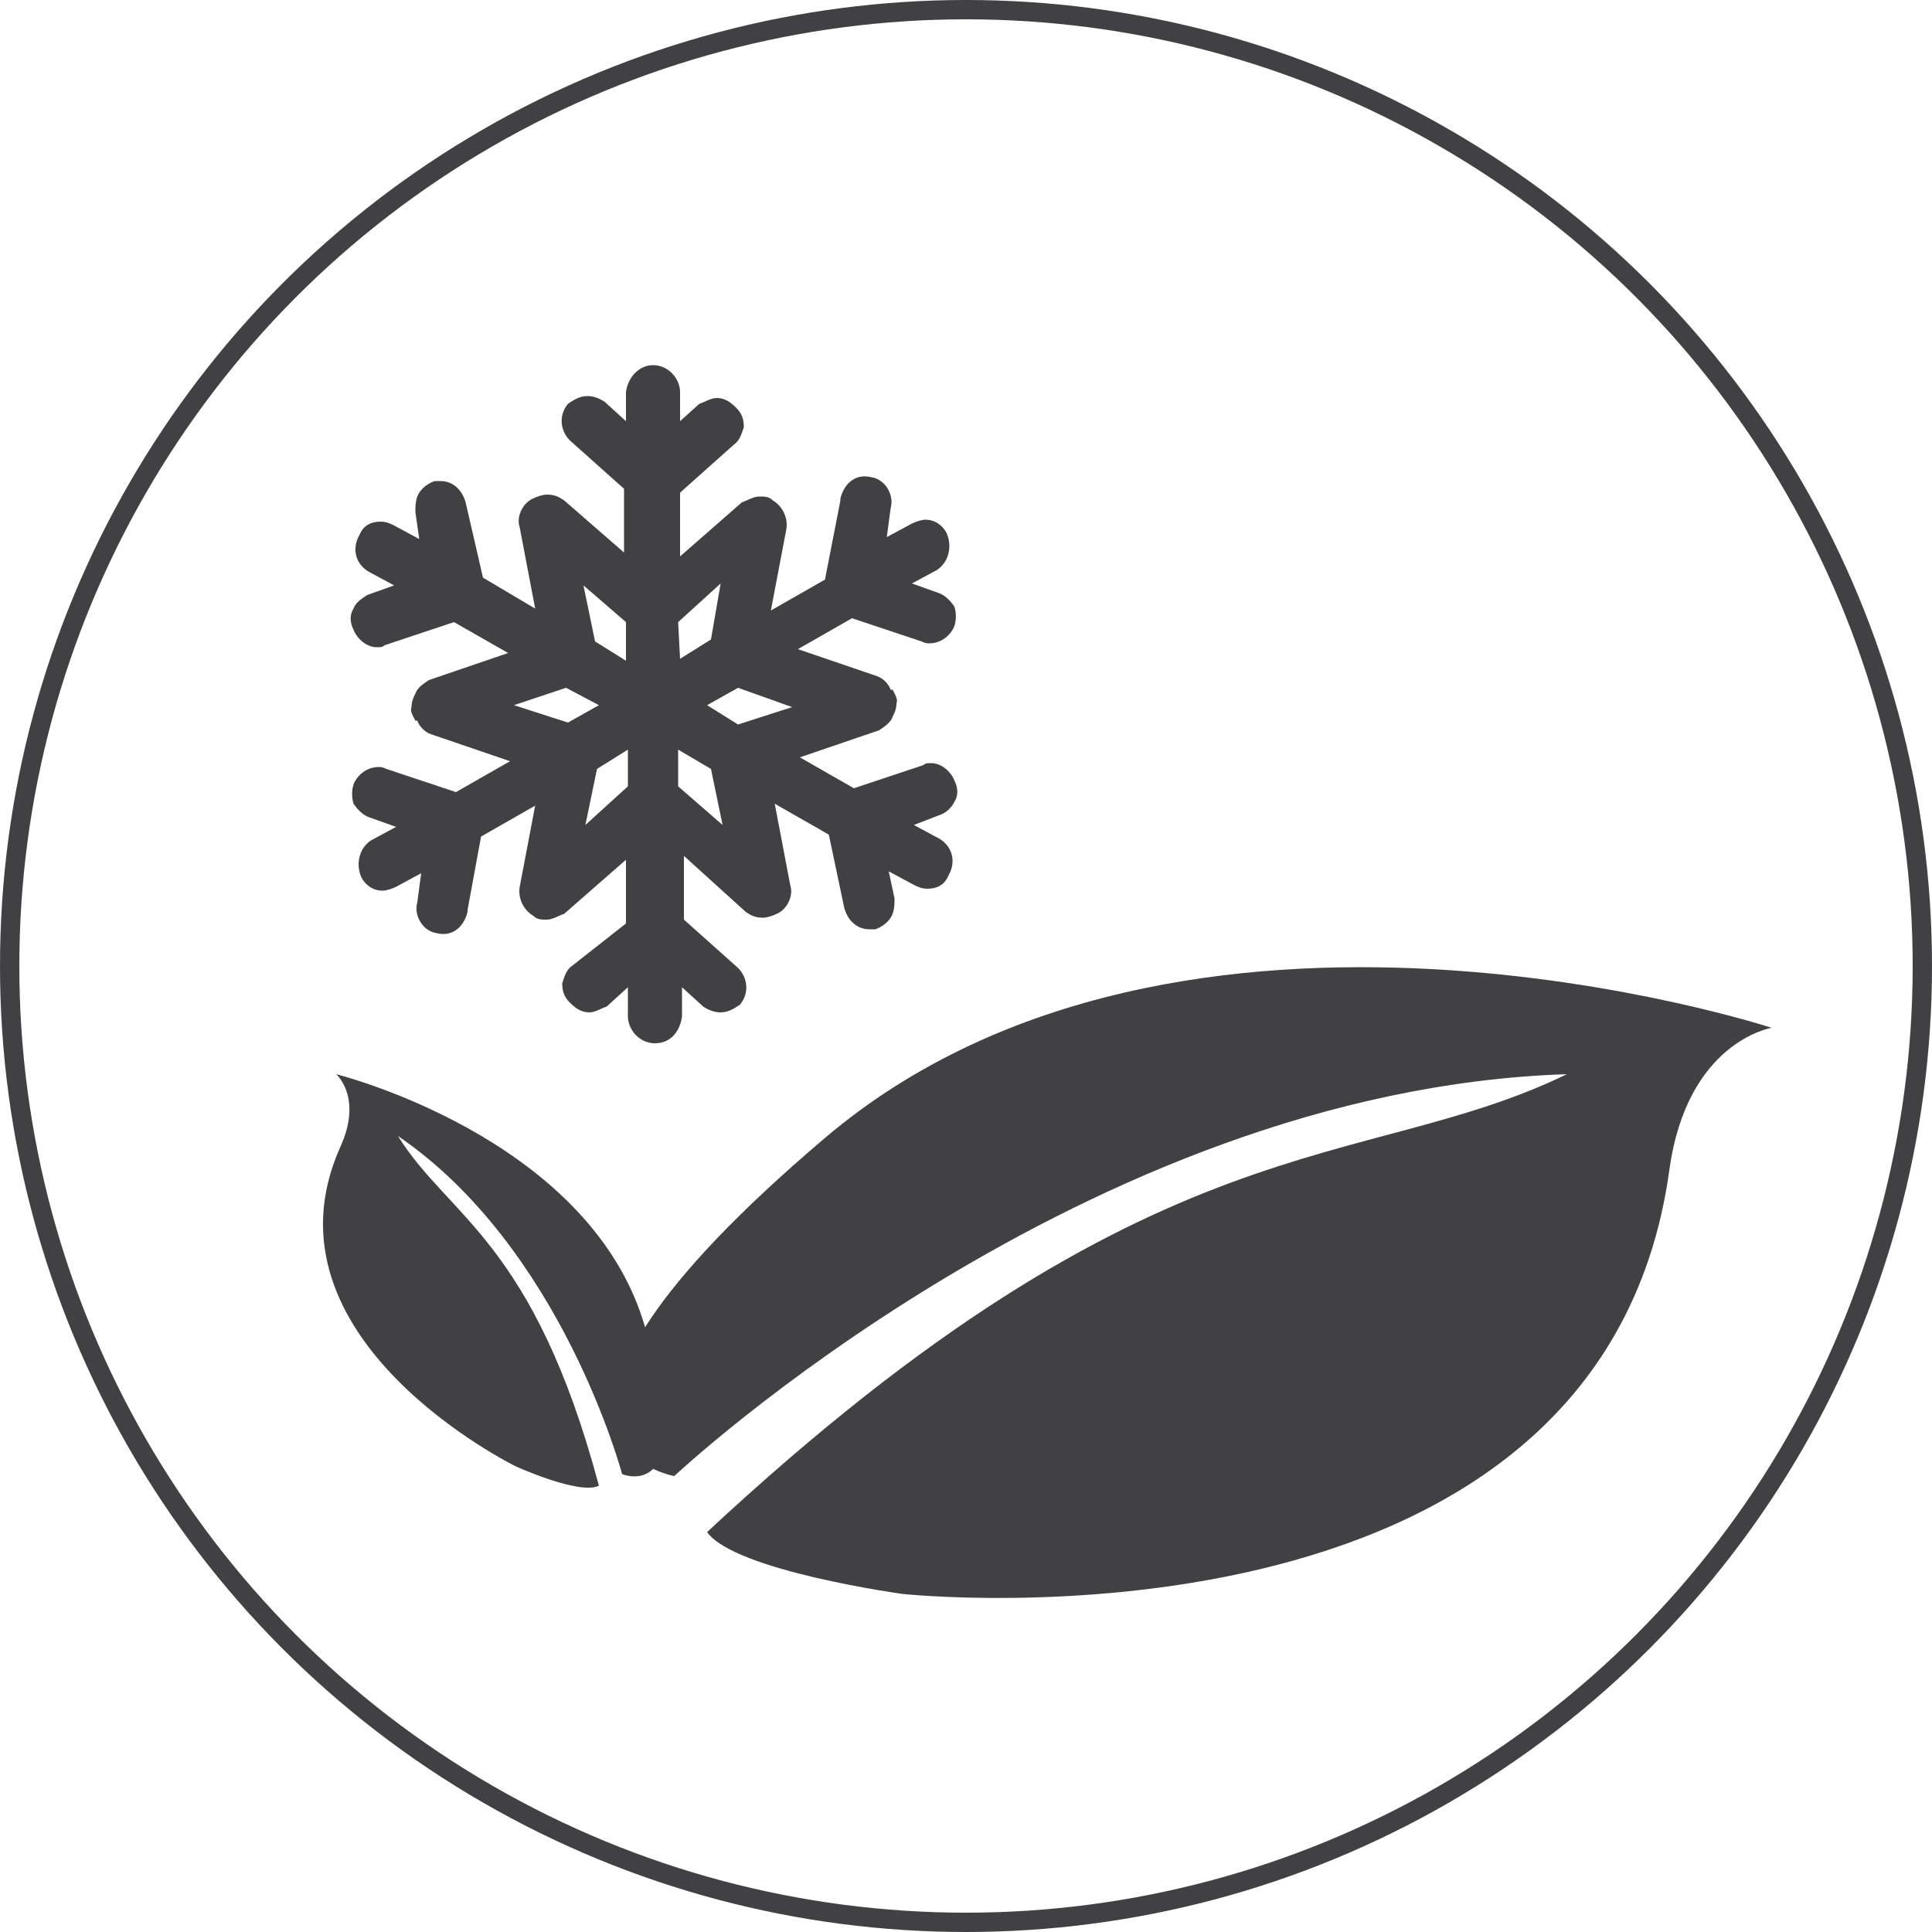 <?xml version="1.0" encoding="utf-8"?>
<!-- Generator: Adobe Illustrator 26.0.1, SVG Export Plug-In . SVG Version: 6.00 Build 0)  -->
<svg version="1.1" id="Layer_1" xmlns="http://www.w3.org/2000/svg" xmlns:xlink="http://www.w3.org/1999/xlink" x="0px" y="0px"
	 viewBox="0 0 100 100" style="enable-background:new 0 0 100 100;" xml:space="preserve">
<style type="text/css">
	.st0{fill:none;stroke:#414042;stroke-miterlimit:10;}
	.st1{fill:#414042;}
</style>
<circle class="st0" cx="50" cy="50" r="49.5"/>
<path class="st1" d="M46.7,82.5c0,0,36.1,3.9,39.7-21.9c0.9-6.7,5.3-7.4,5.3-7.4s-30.5-10-49,5.7s-7.8,17.5-7.8,17.5
	s21.3-20,46.2-20.8c-10.7,5.2-21.2,2-44.5,23.7C38,81.3,46.7,82.5,46.7,82.5z"/>
<path class="st1" d="M26.7,75.9c0,0-13.5-6.6-9.1-16.5c1.2-2.6-0.2-3.8-0.2-3.8s12.9,3.2,15.9,12.8s-1.1,7.9-1.1,7.9
	s-3.1-11.7-11.6-17.5c2.6,4.2,7,5.4,10.4,18.1C30,77.4,26.7,75.9,26.7,75.9z"/>
<path class="st1" d="M46.8,87.6"/>
<g>
	<path class="st1" d="M49.4,41.5c0.2-0.3,0.2-0.7,0-1.1c-0.2-0.5-0.7-0.9-1.2-0.9c-0.2,0-0.3,0-0.4,0.1l-3.6,1.2l-2.8-1.6l4.1-1.4
		c0.3-0.2,0.6-0.4,0.7-0.7l0,0l0,0c0.1-0.2,0.2-0.4,0.2-0.7c0.1-0.2-0.1-0.5-0.2-0.7h-0.1c-0.1-0.3-0.4-0.6-0.7-0.7l-4.1-1.4
		l2.8-1.6l3.6,1.2c0.2,0.1,0.3,0.1,0.4,0.1c0.6,0,1.1-0.4,1.3-0.9c0.1-0.3,0.1-0.7,0-1c-0.2-0.3-0.5-0.6-0.8-0.7l-1.4-0.5l1.3-0.7
		c0.6-0.4,0.8-1.2,0.5-1.9l0,0c-0.2-0.4-0.6-0.7-1.1-0.7c-0.2,0-0.5,0.1-0.7,0.2l-1.3,0.7l0.2-1.5c0.2-0.7-0.3-1.5-1-1.6
		c-0.8-0.2-1.4,0.3-1.6,1.1l0,0.1L42.7,30l-2.8,1.6l0.8-4.2c0.1-0.6-0.2-1.2-0.7-1.5c-0.2-0.2-0.4-0.2-0.7-0.2
		c-0.3,0-0.6,0.2-0.9,0.3l-3.2,2.8l0-3.3l2.8-2.5c0.3-0.2,0.4-0.6,0.5-0.9c0-0.4-0.1-0.7-0.4-1c-0.3-0.3-0.6-0.5-1-0.5
		c-0.3,0-0.6,0.2-0.9,0.3l-1,0.9l0-1.5c0-0.7-0.6-1.4-1.4-1.4c-0.7,0-1.3,0.6-1.4,1.4l0,1.5l-1.1-1c-0.3-0.2-0.6-0.3-0.9-0.3
		c-0.4,0-0.7,0.2-1,0.4c-0.5,0.6-0.4,1.4,0.1,1.9l2.8,2.5l0,3.3l-3.1-2.7c-0.3-0.2-0.5-0.3-0.9-0.3c-0.2,0-0.5,0.1-0.7,0.2
		c-0.5,0.2-0.9,0.9-0.7,1.5l0.8,4.2L25,29.9L24.1,26c-0.2-0.7-0.7-1.1-1.3-1.1c-0.1,0-0.2,0-0.3,0c-0.3,0.1-0.6,0.3-0.8,0.6
		c-0.2,0.3-0.2,0.7-0.2,1l0.2,1.4l-1.3-0.7C20.2,27.1,20,27,19.7,27c-0.5,0-0.9,0.2-1.1,0.7c-0.4,0.7-0.2,1.5,0.5,1.9l0,0l1.3,0.7
		l-1.4,0.5c-0.3,0.2-0.6,0.4-0.7,0.7c-0.2,0.3-0.2,0.7,0,1.1c0.2,0.5,0.7,0.9,1.2,0.9c0.2,0,0.3,0,0.4-0.1l3.6-1.2l2.8,1.6l-4.1,1.4
		c-0.3,0.2-0.6,0.4-0.7,0.7l0,0l0,0c-0.1,0.2-0.2,0.4-0.2,0.7c-0.1,0.2,0.1,0.5,0.2,0.7h0.1c0.1,0.3,0.4,0.6,0.7,0.7l4.1,1.4
		l-2.8,1.6l-3.6-1.2c-0.2-0.1-0.3-0.1-0.4-0.1c-0.6,0-1.1,0.4-1.3,0.9c-0.1,0.3-0.1,0.7,0,1c0.2,0.3,0.5,0.6,0.8,0.7l1.4,0.5
		l-1.3,0.7c-0.6,0.4-0.8,1.2-0.5,1.9l0,0c0.2,0.4,0.6,0.7,1.1,0.7c0.2,0,0.5-0.1,0.7-0.2l1.3-0.7l-0.2,1.5c-0.2,0.7,0.3,1.5,1,1.6
		c0.8,0.2,1.4-0.3,1.6-1.1l0-0.1l0.7-3.8l2.8-1.6l-0.8,4.2c-0.1,0.6,0.2,1.2,0.7,1.5c0.2,0.2,0.4,0.2,0.7,0.2c0.3,0,0.6-0.2,0.9-0.3
		l3.2-2.8l0,3.3L29.6,50c-0.3,0.2-0.4,0.6-0.5,0.9c0,0.4,0.1,0.7,0.4,1c0.3,0.3,0.6,0.5,1,0.5c0.3,0,0.6-0.2,0.9-0.3l1.1-1l0,1.5
		c0,0.7,0.6,1.4,1.4,1.4s1.3-0.6,1.4-1.4l0-1.5l1.1,1c0.3,0.2,0.6,0.3,0.9,0.3c0.4,0,0.7-0.2,1-0.4c0.5-0.6,0.4-1.4-0.1-1.9
		l-2.8-2.5l0-3.3l3.2,2.9c0.3,0.2,0.5,0.3,0.9,0.3c0.2,0,0.5-0.1,0.7-0.2c0.5-0.2,0.9-0.9,0.7-1.5l-0.8-4.2l2.8,1.6l0.8,3.8
		c0.2,0.7,0.7,1.1,1.3,1.1c0.1,0,0.2,0,0.3,0c0.3-0.1,0.6-0.3,0.8-0.6c0.2-0.3,0.2-0.7,0.2-1L46,45.1l1.3,0.7
		c0.2,0.1,0.4,0.2,0.7,0.2c0.5,0,0.9-0.2,1.1-0.7c0.4-0.7,0.2-1.5-0.5-1.9l0,0l-1.3-0.7l1.3-0.5C48.9,42.1,49.2,41.9,49.4,41.5z
		 M35.1,32.2l2.2-2l-0.5,2.9l-1.6,1L35.1,32.2z M32.4,32.2l0,2l-1.6-1l-0.6-2.9L32.4,32.2z M26.6,36.5l2.7-0.9l1.7,0.9l-1.6,0.9
		L26.6,36.5z M32.5,40.7l-2.2,2l0.6-2.9l1.6-1L32.5,40.7z M35.1,40.7l0-1.9l1.7,1l0.6,2.9L35.1,40.7z M38.2,37.5l-1.6-1l1.6-0.9
		l2.8,1L38.2,37.5z"/>
	<path class="st1" d="M48.1,39.6L48.1,39.6C48.2,39.6,48.2,39.6,48.1,39.6L48.1,39.6z"/>
	<path class="st1" d="M19.4,33.4L19.4,33.4L19.4,33.4L19.4,33.4z"/>
</g>
</svg>
